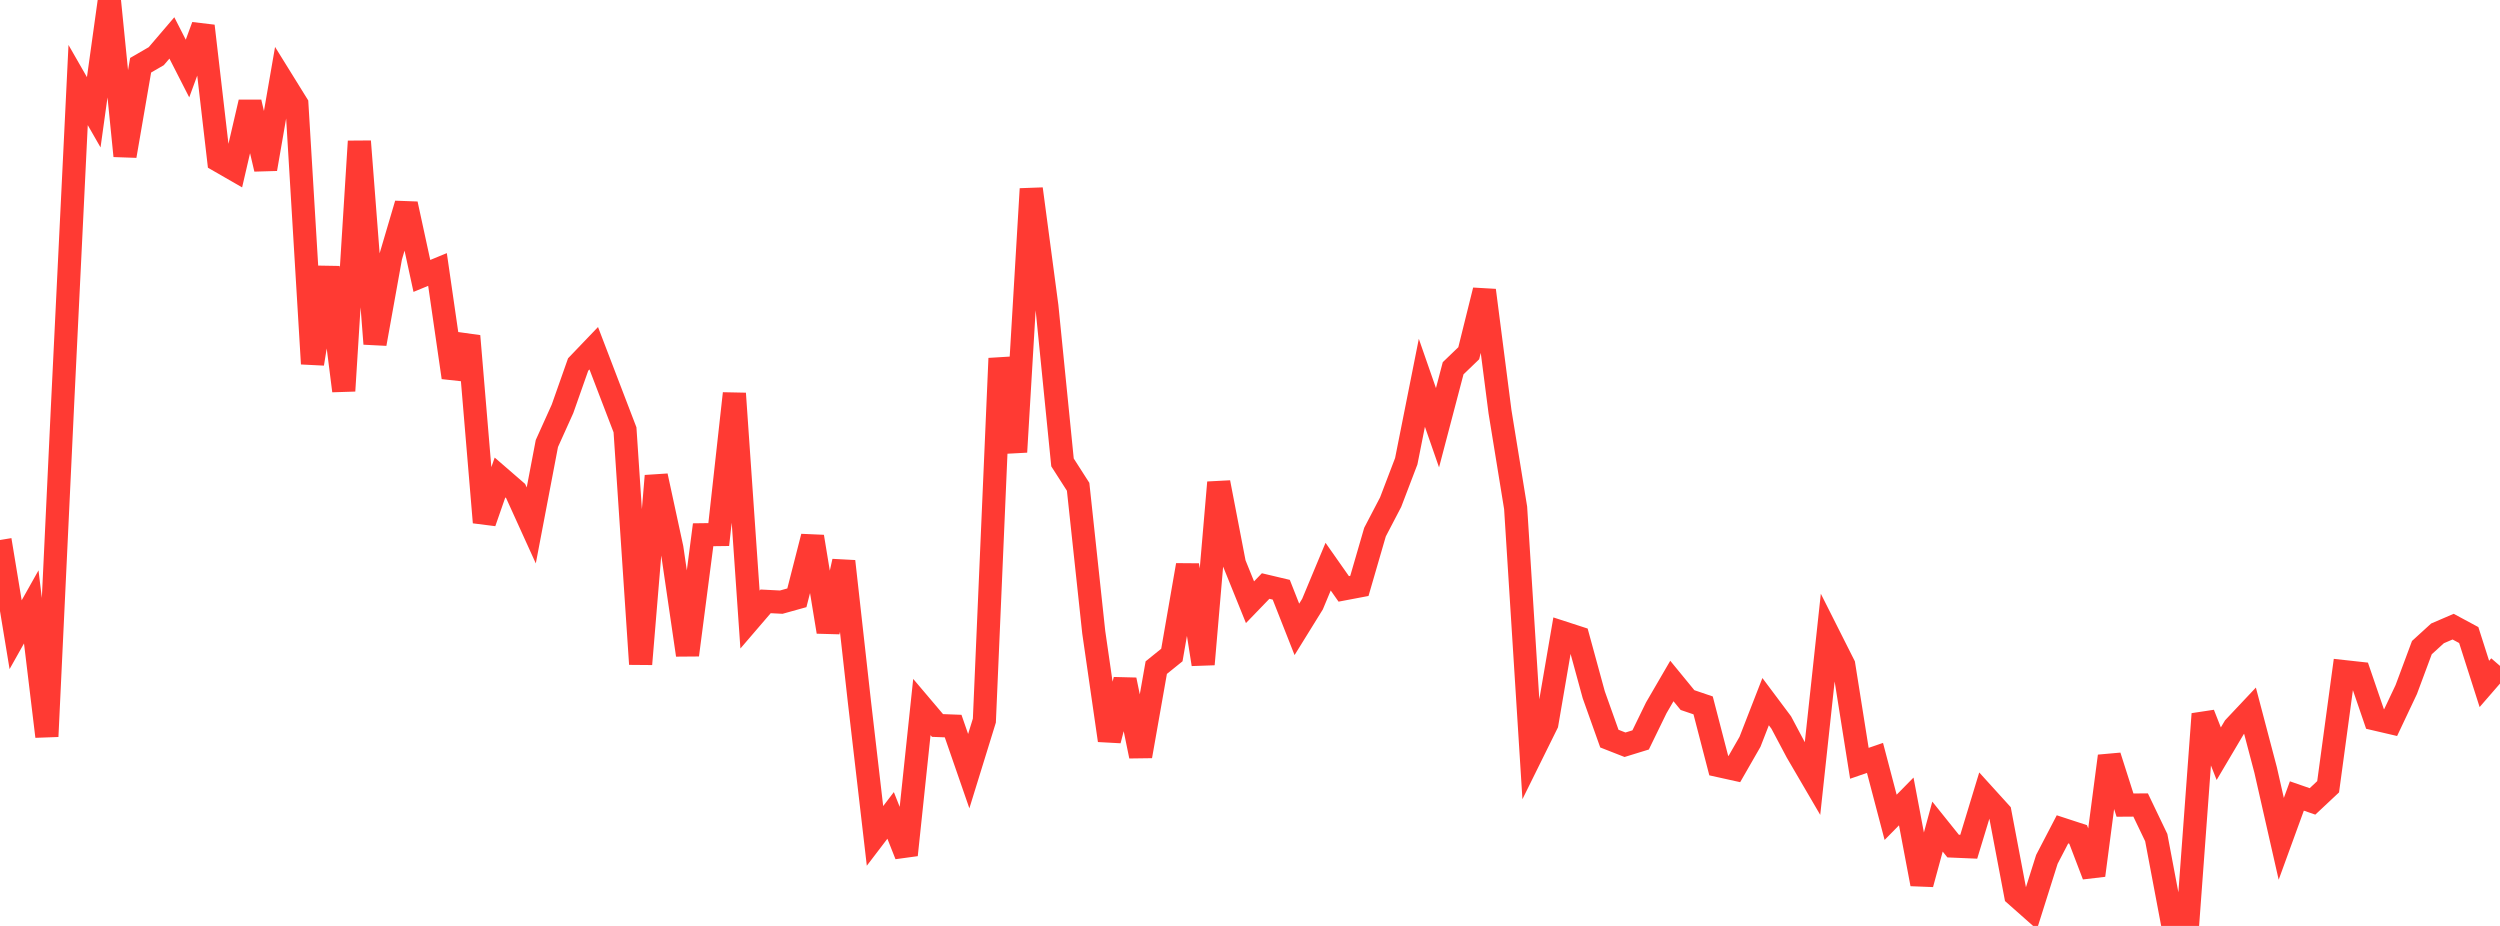 <?xml version="1.0" standalone="no"?>
<!DOCTYPE svg PUBLIC "-//W3C//DTD SVG 1.1//EN" "http://www.w3.org/Graphics/SVG/1.1/DTD/svg11.dtd">

<svg width="135" height="50" viewBox="0 0 135 50" preserveAspectRatio="none" 
  xmlns="http://www.w3.org/2000/svg"
  xmlns:xlink="http://www.w3.org/1999/xlink">


<polyline points="0.0, 29.16 0.844, 34.274 1.688, 32.772 2.531, 39.768 3.375, 21.929 4.219, 4.592 5.062, 6.063 5.906, 0.0 6.75, 8.419 7.594, 3.523 8.438, 3.034 9.281, 2.048 10.125, 3.701 10.969, 1.404 11.812, 8.671 12.656, 9.157 13.5, 5.519 14.344, 9.126 15.188, 4.26 16.031, 5.62 16.875, 19.644 17.719, 14.44 18.562, 21.106 19.406, 7.632 20.25, 18.566 21.094, 13.874 21.938, 11.013 22.781, 14.9 23.625, 14.552 24.469, 20.383 25.312, 18.148 26.156, 28.208 27.0, 25.784 27.844, 26.515 28.688, 28.373 29.531, 23.95 30.375, 22.079 31.219, 19.684 32.062, 18.804 32.906, 21.009 33.75, 23.21 34.594, 35.862 35.438, 25.699 36.281, 29.597 37.125, 35.369 37.969, 28.877 38.812, 28.866 39.656, 21.248 40.5, 33.456 41.344, 32.473 42.188, 32.516 43.031, 32.281 43.875, 28.98 44.719, 34.119 45.562, 30.312 46.406, 37.877 47.25, 45.139 48.094, 44.032 48.938, 46.167 49.781, 38.18 50.625, 39.176 51.469, 39.208 52.312, 41.642 53.156, 38.911 54.0, 19.353 54.844, 24.407 55.688, 10.2 56.531, 16.537 57.375, 24.97 58.219, 26.287 59.062, 34.141 59.906, 39.981 60.75, 36.712 61.594, 40.833 62.438, 36.052 63.281, 35.371 64.125, 30.515 64.969, 35.871 65.812, 26.053 66.656, 30.433 67.5, 32.52 68.344, 31.646 69.188, 31.846 70.031, 33.986 70.875, 32.623 71.719, 30.599 72.562, 31.8 73.406, 31.64 74.25, 28.734 75.094, 27.117 75.938, 24.906 76.781, 20.671 77.625, 23.097 78.469, 19.887 79.312, 19.076 80.156, 15.678 81.0, 22.233 81.844, 27.423 82.688, 40.784 83.531, 39.079 84.375, 34.158 85.219, 34.432 86.062, 37.516 86.906, 39.885 87.75, 40.216 88.594, 39.956 89.438, 38.224 90.281, 36.774 91.125, 37.804 91.969, 38.091 92.812, 41.341 93.656, 41.528 94.5, 40.057 95.344, 37.889 96.188, 39.017 97.031, 40.605 97.875, 42.05 98.719, 34.233 99.562, 35.907 100.406, 41.218 101.25, 40.927 102.094, 44.136 102.938, 43.278 103.781, 47.739 104.625, 44.636 105.469, 45.688 106.312, 45.724 107.156, 42.948 108.0, 43.878 108.844, 48.33 109.688, 49.077 110.531, 46.406 111.375, 44.784 112.219, 45.06 113.062, 47.267 113.906, 40.83 114.75, 43.476 115.594, 43.47 116.438, 45.231 117.281, 49.693 118.125, 50.0 118.969, 38.556 119.812, 40.7 120.656, 39.273 121.5, 38.377 122.344, 41.58 123.188, 45.297 124.031, 42.983 124.875, 43.276 125.719, 42.485 126.562, 36.266 127.406, 36.359 128.25, 38.824 129.094, 39.021 129.938, 37.236 130.781, 34.972 131.625, 34.202 132.469, 33.839 133.312, 34.293 134.156, 36.932 135.0, 35.959" fill="none" stroke="#ff3a33" stroke-width="1.25"/>

</svg>